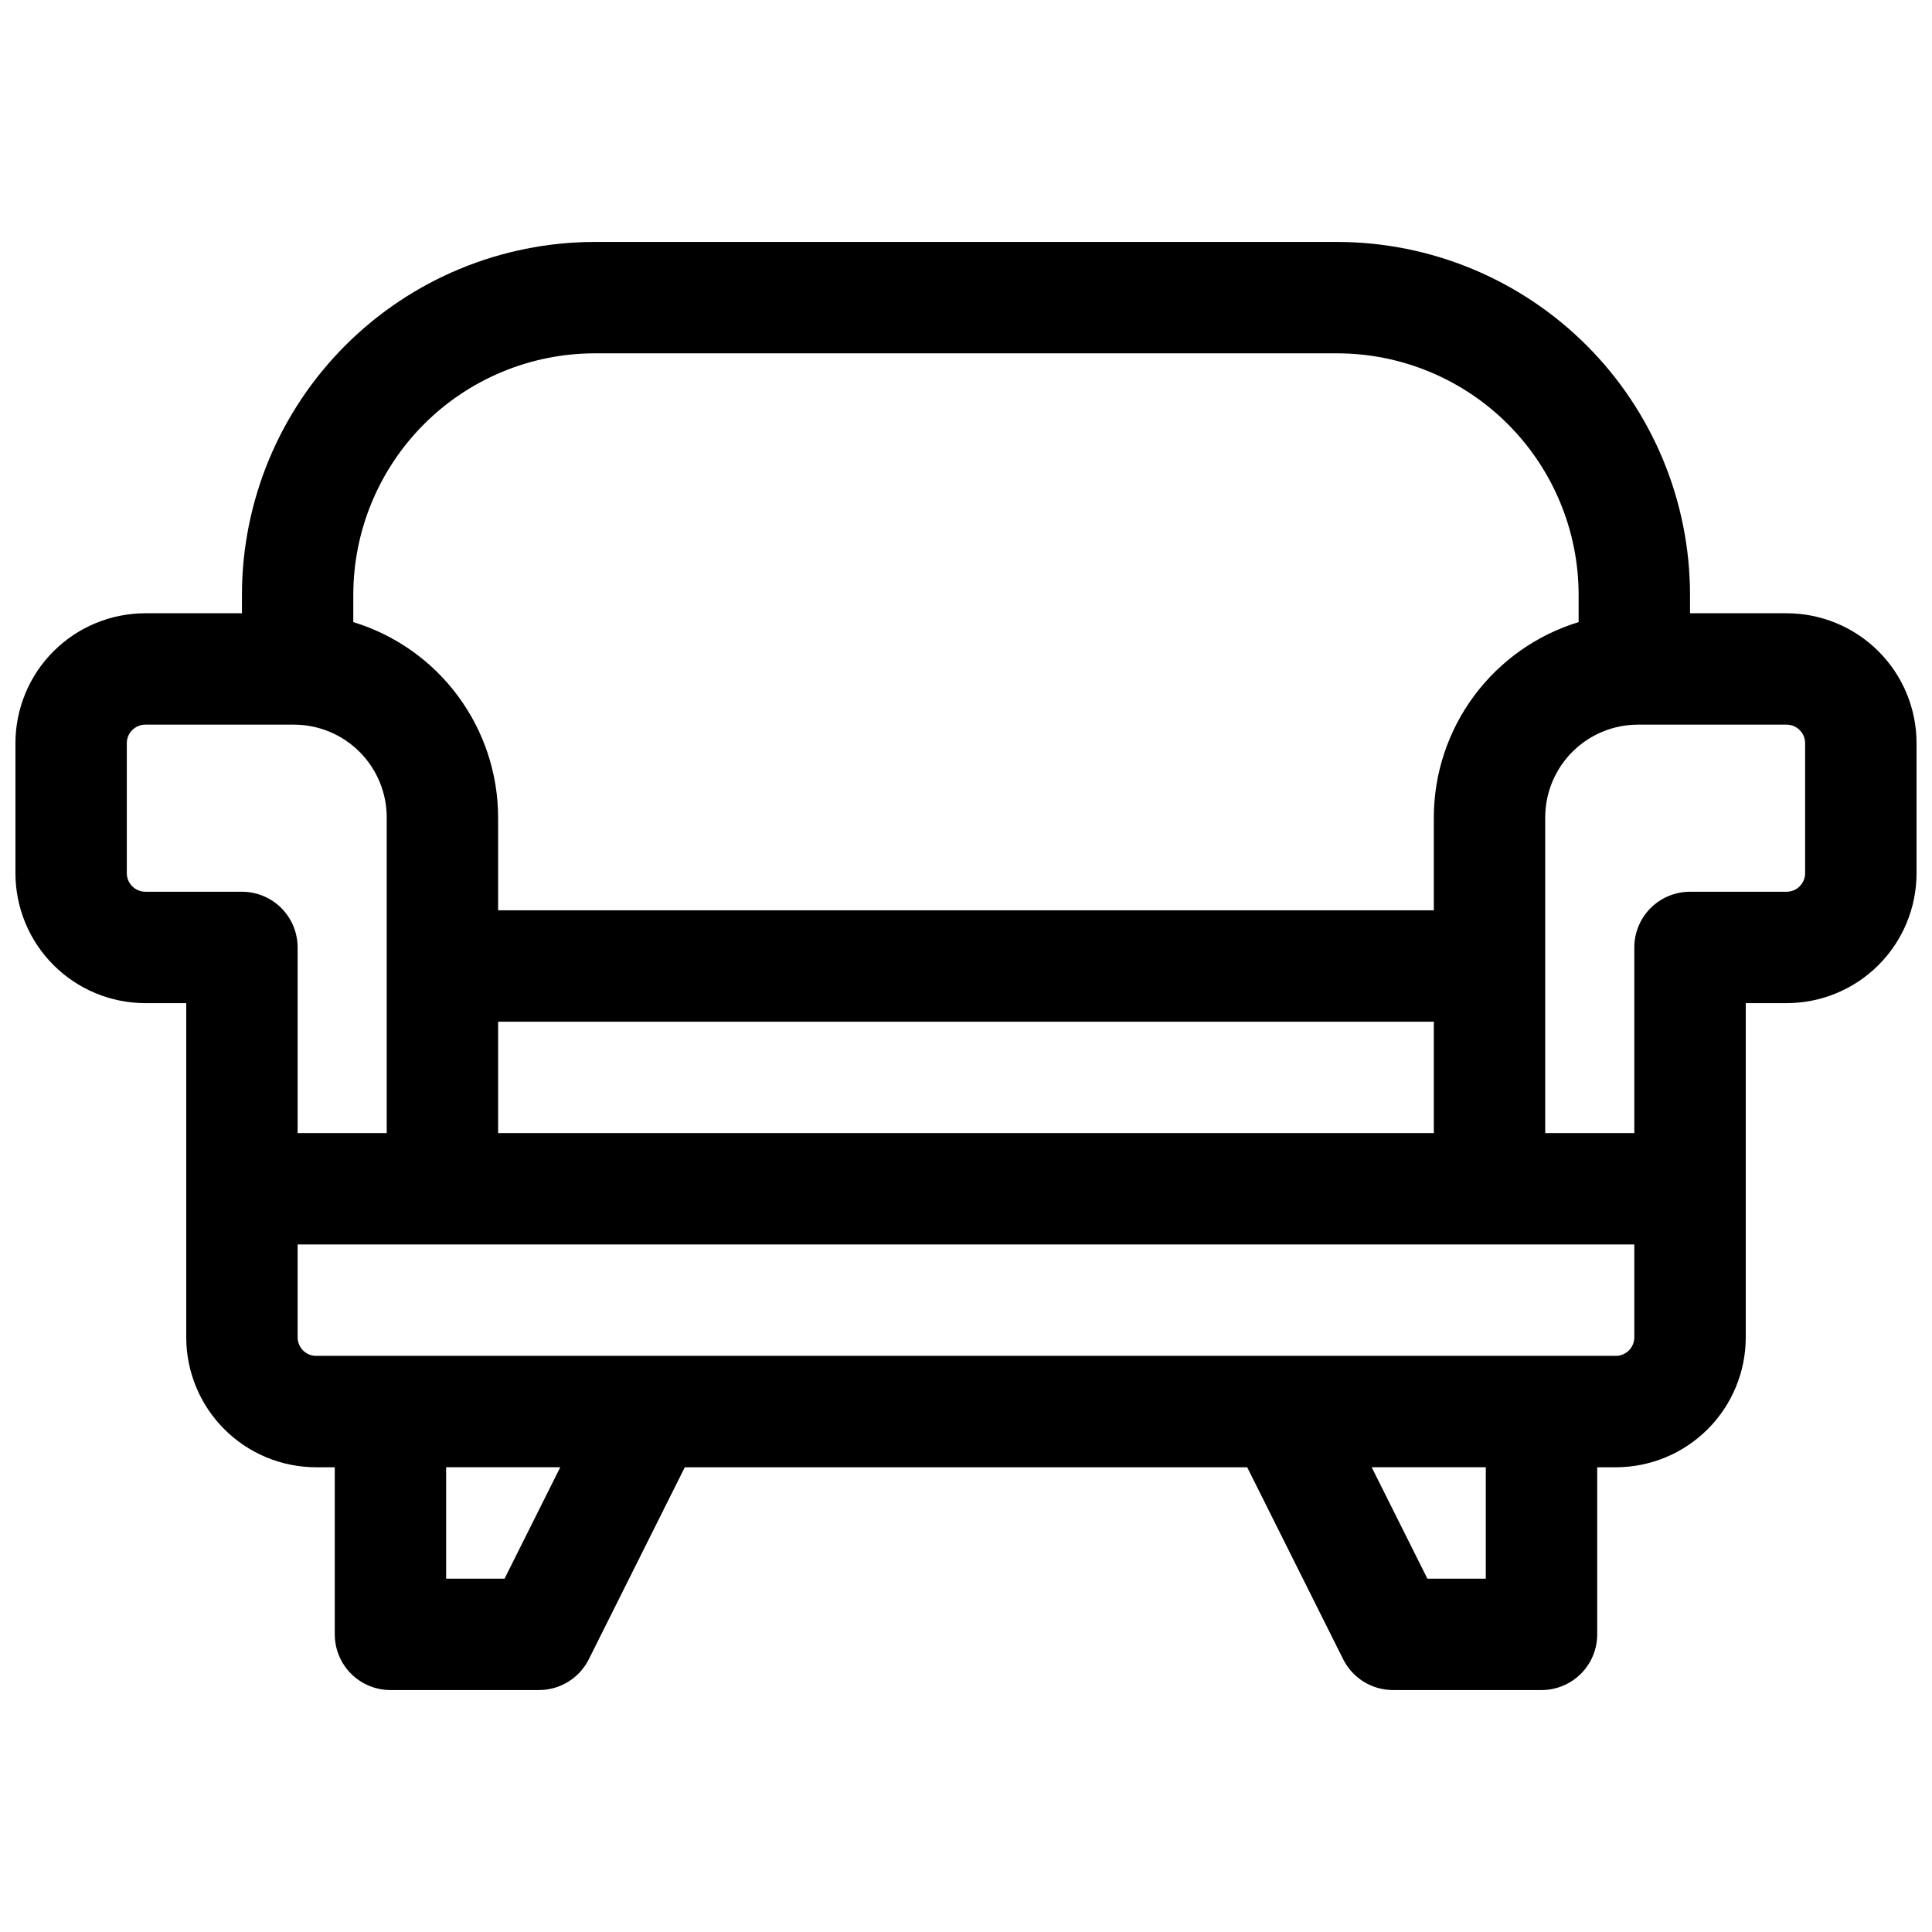 <?xml version="1.0" encoding="UTF-8"?>
<!-- Uploaded to: SVG Repo, www.svgrepo.com, Generator: SVG Repo Mixer Tools -->
<svg width="800px" height="800px" version="1.1" viewBox="144 144 512 512" xmlns="http://www.w3.org/2000/svg">
 <defs>
  <clipPath id="a">
   <path d="m148.09 208h503.81v384h-503.81z"/>
  </clipPath>
 </defs>
 <g clip-path="url(#a)">
  <path d="m617.46 306.52h-25.586v-4.922c-0.027-24.781-9.887-48.543-27.41-66.066-17.527-17.527-41.285-27.383-66.07-27.414h-196.8c-24.781 0.031-48.543 9.887-66.066 27.414-17.527 17.523-27.383 41.285-27.414 66.066v4.922h-25.582c-9.137 0-17.895 3.629-24.355 10.086-6.457 6.457-10.086 15.219-10.086 24.352v34.441c0 9.133 3.629 17.895 10.086 24.352 6.461 6.461 15.219 10.09 24.355 10.09h10.824v88.559c0 9.133 3.629 17.895 10.086 24.352 6.457 6.461 15.219 10.09 24.352 10.09h4.922v44.281-0.004c0 3.918 1.555 7.672 4.324 10.438 2.766 2.769 6.519 4.324 10.434 4.324h39.363c2.738 0 5.426-0.762 7.762-2.203 2.332-1.441 4.215-3.504 5.441-5.953l25.438-50.883h149.04l25.438 50.883c1.227 2.449 3.113 4.512 5.445 5.953 2.332 1.441 5.019 2.203 7.762 2.203h39.359c3.914 0 7.668-1.555 10.438-4.324 2.766-2.766 4.32-6.519 4.32-10.438v-44.277h4.922c9.133 0 17.895-3.629 24.352-10.09 6.461-6.457 10.09-15.219 10.09-24.352v-88.559h10.824c9.133 0 17.891-3.629 24.352-10.09 6.457-6.457 10.086-15.219 10.086-24.352v-34.441c0-9.133-3.629-17.895-10.086-24.352-6.461-6.457-15.219-10.086-24.352-10.086zm-315.87-68.883h196.8c16.957 0.023 33.215 6.766 45.203 18.758 11.992 11.992 18.738 28.246 18.758 45.203v7.262c-11.094 3.391-20.812 10.246-27.719 19.566-6.906 9.32-10.645 20.613-10.656 32.211v24.602h-247.97v-24.602c-0.016-11.598-3.75-22.891-10.66-32.211-6.906-9.32-16.621-16.176-27.719-19.566v-7.262c0.023-16.957 6.766-33.211 18.758-45.203 11.992-11.992 28.246-18.734 45.203-18.758zm-25.582 206.64v-29.52h247.97v29.52zm-93.48-63.957c-2.719 0-4.922-2.203-4.922-4.922v-34.441c0-2.715 2.203-4.918 4.922-4.918h39.359c6.523 0 12.781 2.59 17.395 7.203 4.613 4.613 7.203 10.871 7.203 17.395v83.641h-23.613v-49.199c0-3.914-1.555-7.668-4.324-10.438-2.769-2.766-6.523-4.32-10.438-4.32zm95.184 182.04h-15.48v-29.52h30.238zm260.04 0h-15.477l-14.762-29.52h30.238zm39.359-63.961c0 1.305-0.516 2.559-1.438 3.481-0.926 0.922-2.176 1.441-3.481 1.441h-344.4c-2.715 0-4.918-2.203-4.918-4.922v-24.602h354.24zm45.266-123c0 1.305-0.52 2.555-1.441 3.481-0.922 0.922-2.172 1.441-3.477 1.441h-25.586c-3.914 0-7.668 1.555-10.438 4.32-2.766 2.769-4.324 6.523-4.324 10.438v49.199h-23.613v-83.641c0-6.523 2.59-12.781 7.203-17.395 4.613-4.613 10.871-7.203 17.395-7.203h39.363c1.305 0 2.555 0.52 3.477 1.441s1.441 2.172 1.441 3.477z"/>
 </g>
</svg>